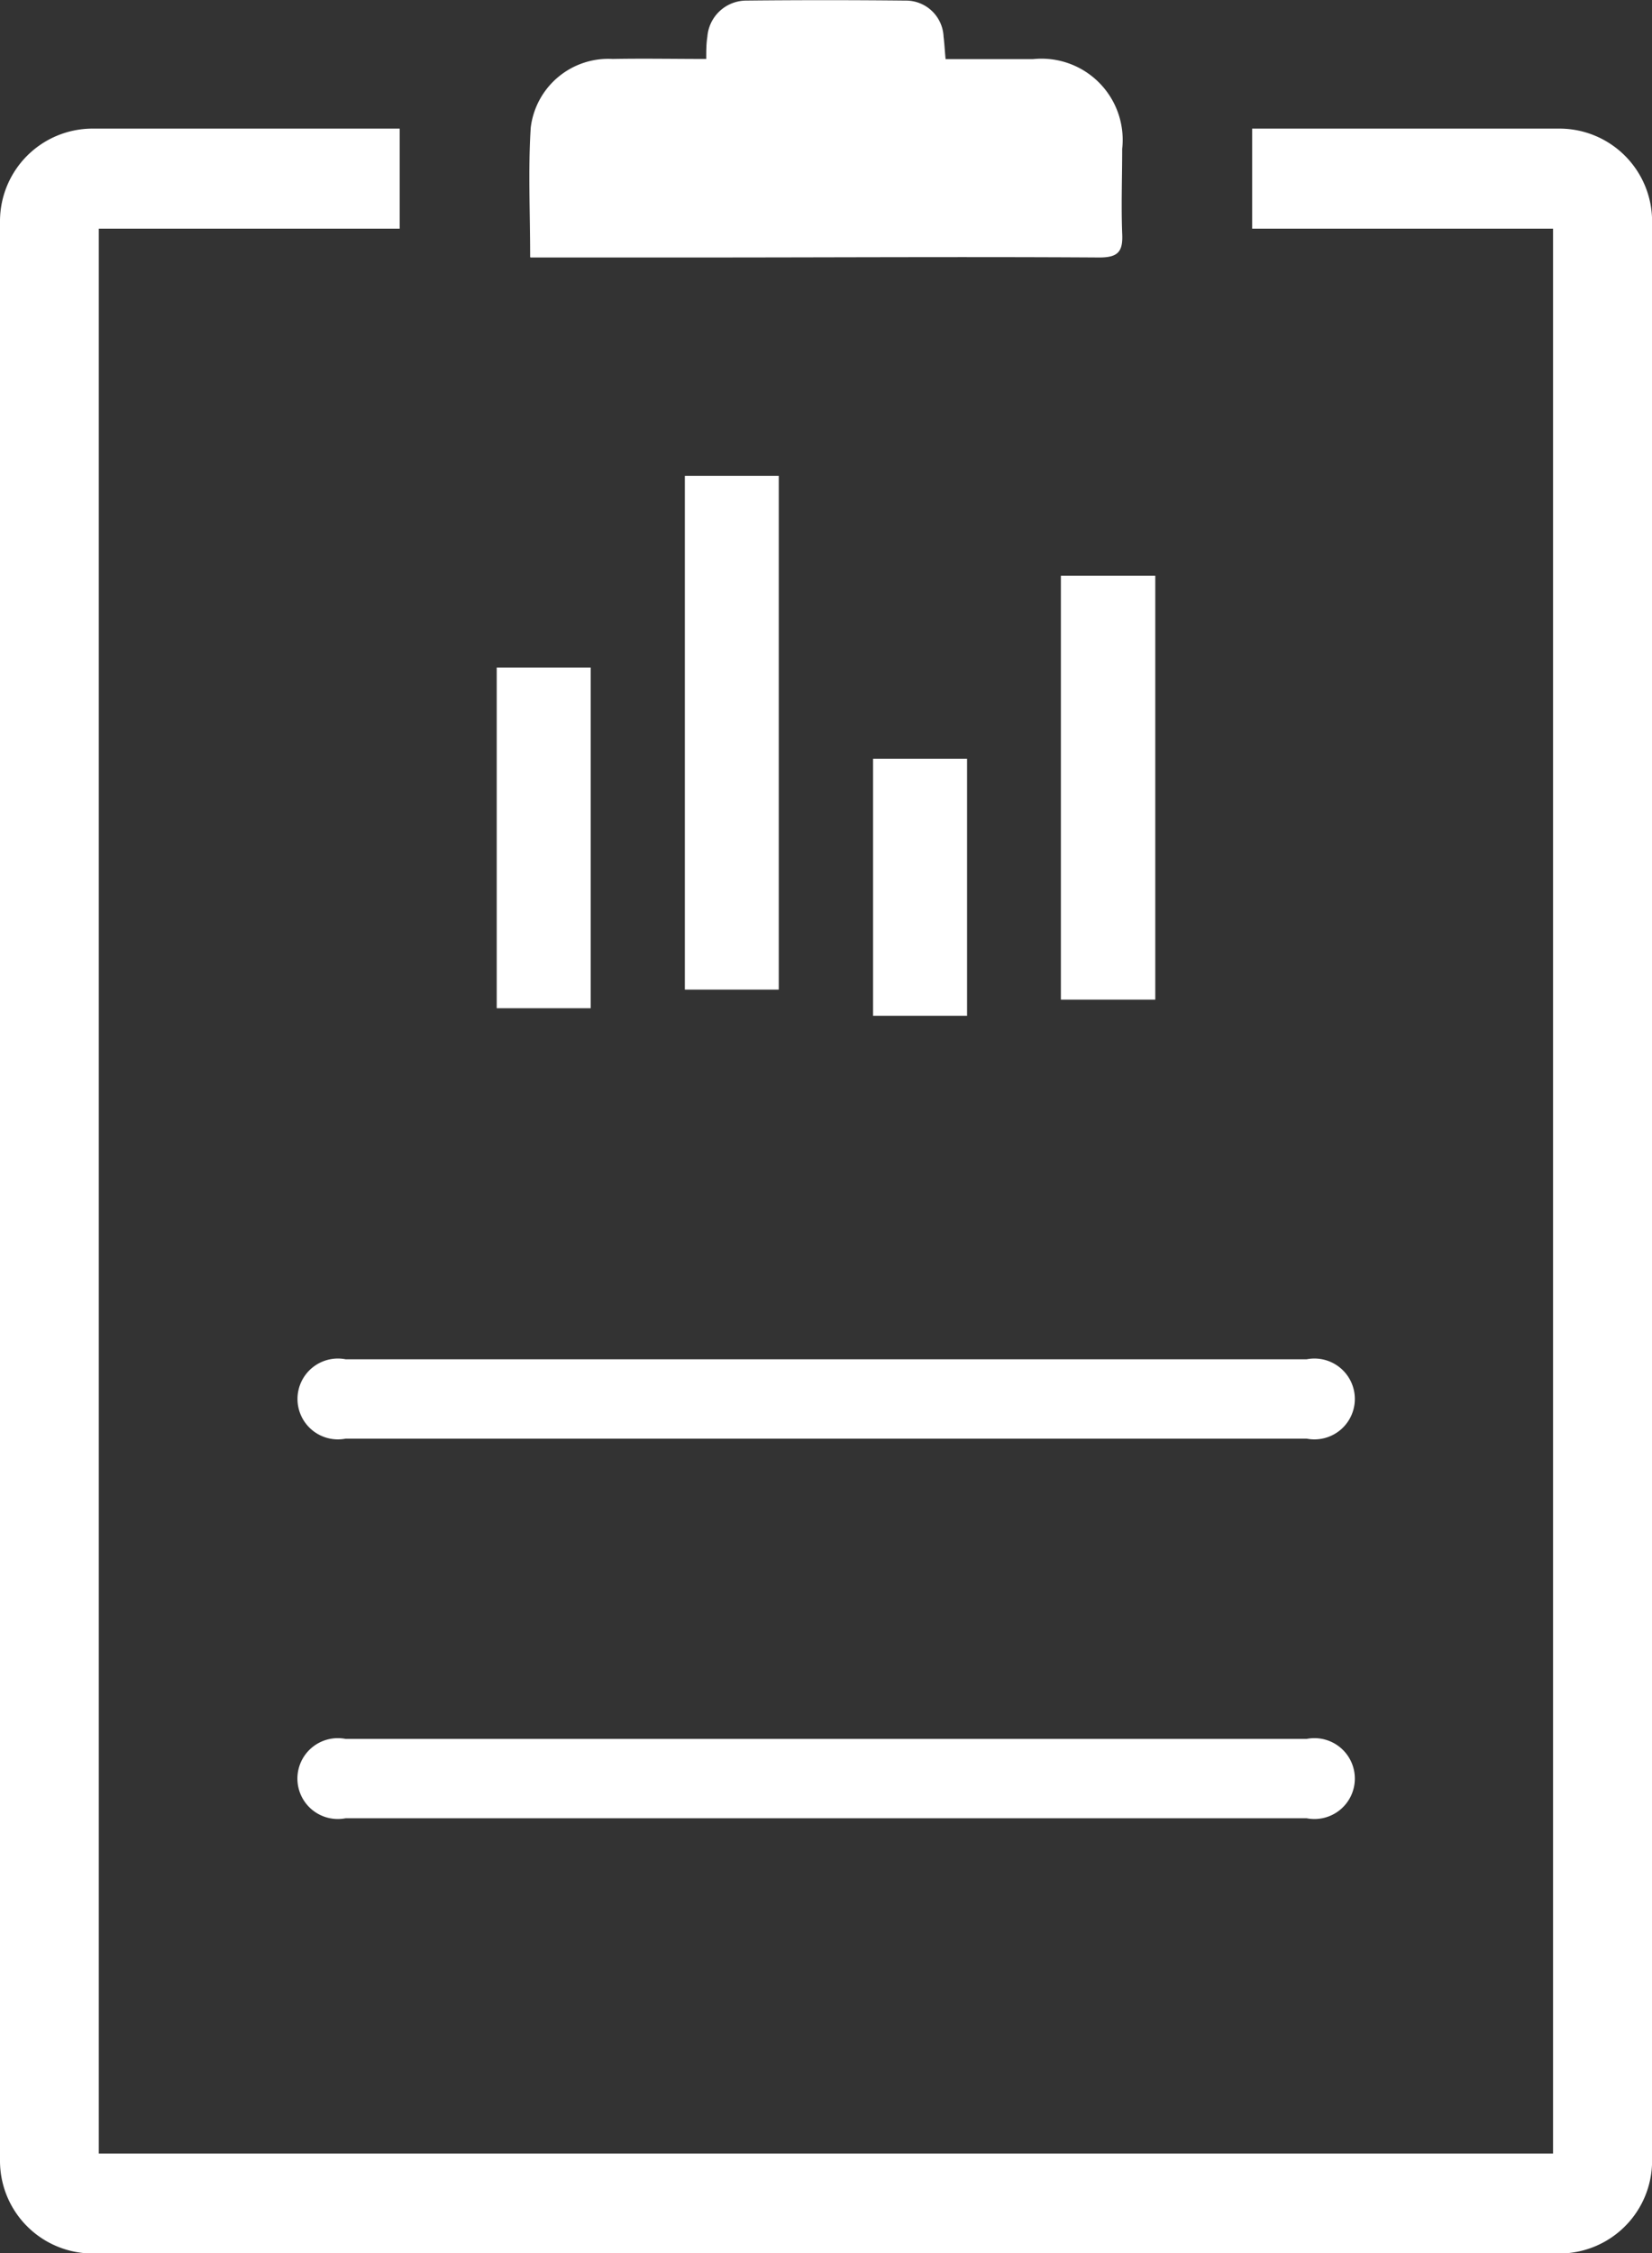 <svg id="np_report_585623_000000" xmlns="http://www.w3.org/2000/svg" width="19.616" height="26.751" viewBox="0 0 19.616 26.751">
  <rect x="0" y="0" width="19.616" height="26.751" fill="#333333" stroke="none"/>
  <path id="Tracé_2396" data-name="Tracé 2396" d="M29.19,60.8H40.6a.48.48,0,1,0,0-.942H29.19a.48.48,0,1,0,0,.942Z" transform="translate(-25.085 -43.72)" fill="#fff"/>
  <path id="Tracé_2397" data-name="Tracé 2397" d="M40.6,76.289H29.189a.48.48,0,1,0,0,.942H40.6a.48.48,0,1,0,0-.942Z" transform="translate(-25.085 -55.644)" fill="#fff"/>
  <path id="Tracé_2398" data-name="Tracé 2398" d="M35.53,4.067c0-.531-.025-1.034.007-1.533a.928.928,0,0,1,.973-.815c.365-.007.73,0,1.111,0,0-.1,0-.181.013-.261a.465.465,0,0,1,.452-.432q.949-.01,1.9,0a.447.447,0,0,1,.453.427c.01.082.014.163.024.268H41.5a.964.964,0,0,1,1.06,1.065c0,.335-.013.672,0,1.006.011.216-.05.285-.275.284-1.6-.01-3.2,0-4.8,0h-1.67c-.088,0-.178,0-.282,0Z" transform="translate(-29.235 -1.019)" fill="#fff"/>
  <path id="Tracé_2399" data-name="Tracé 2399" d="M32.612,7.3H28.95V8.488h3.573V31.341H15.255V8.488h3.573V7.3H15.167a1.1,1.1,0,0,0-1.085,1.093V31.427a1.1,1.1,0,0,0,1.085,1.1H32.614a1.1,1.1,0,0,0,1.085-1.1V8.394A1.1,1.1,0,0,0,32.613,7.3Z" transform="translate(-14.082 -5.773)" fill="#fff"/>
  <path id="Tracé_2400" data-name="Tracé 2400" d="M43.645,27.072H44.76v-6.1H43.645Z" transform="translate(-35.513 -15.323)" fill="#fff"/>
  <path id="Tracé_2401" data-name="Tracé 2401" d="M51.766,36.552h1.116V33.5H51.766Z" transform="translate(-41.399 -24.492)" fill="#fff"/>
  <path id="Tracé_2402" data-name="Tracé 2402" d="M35.523,33.451h1.116V29.406H35.523Z" transform="translate(-29.625 -21.481)" fill="#fff"/>
  <path id="Tracé_2403" data-name="Tracé 2403" d="M59.871,30.373h1.121V25.34H59.871Z" transform="translate(-47.274 -18.505)" fill="#fff"/>
</svg>
